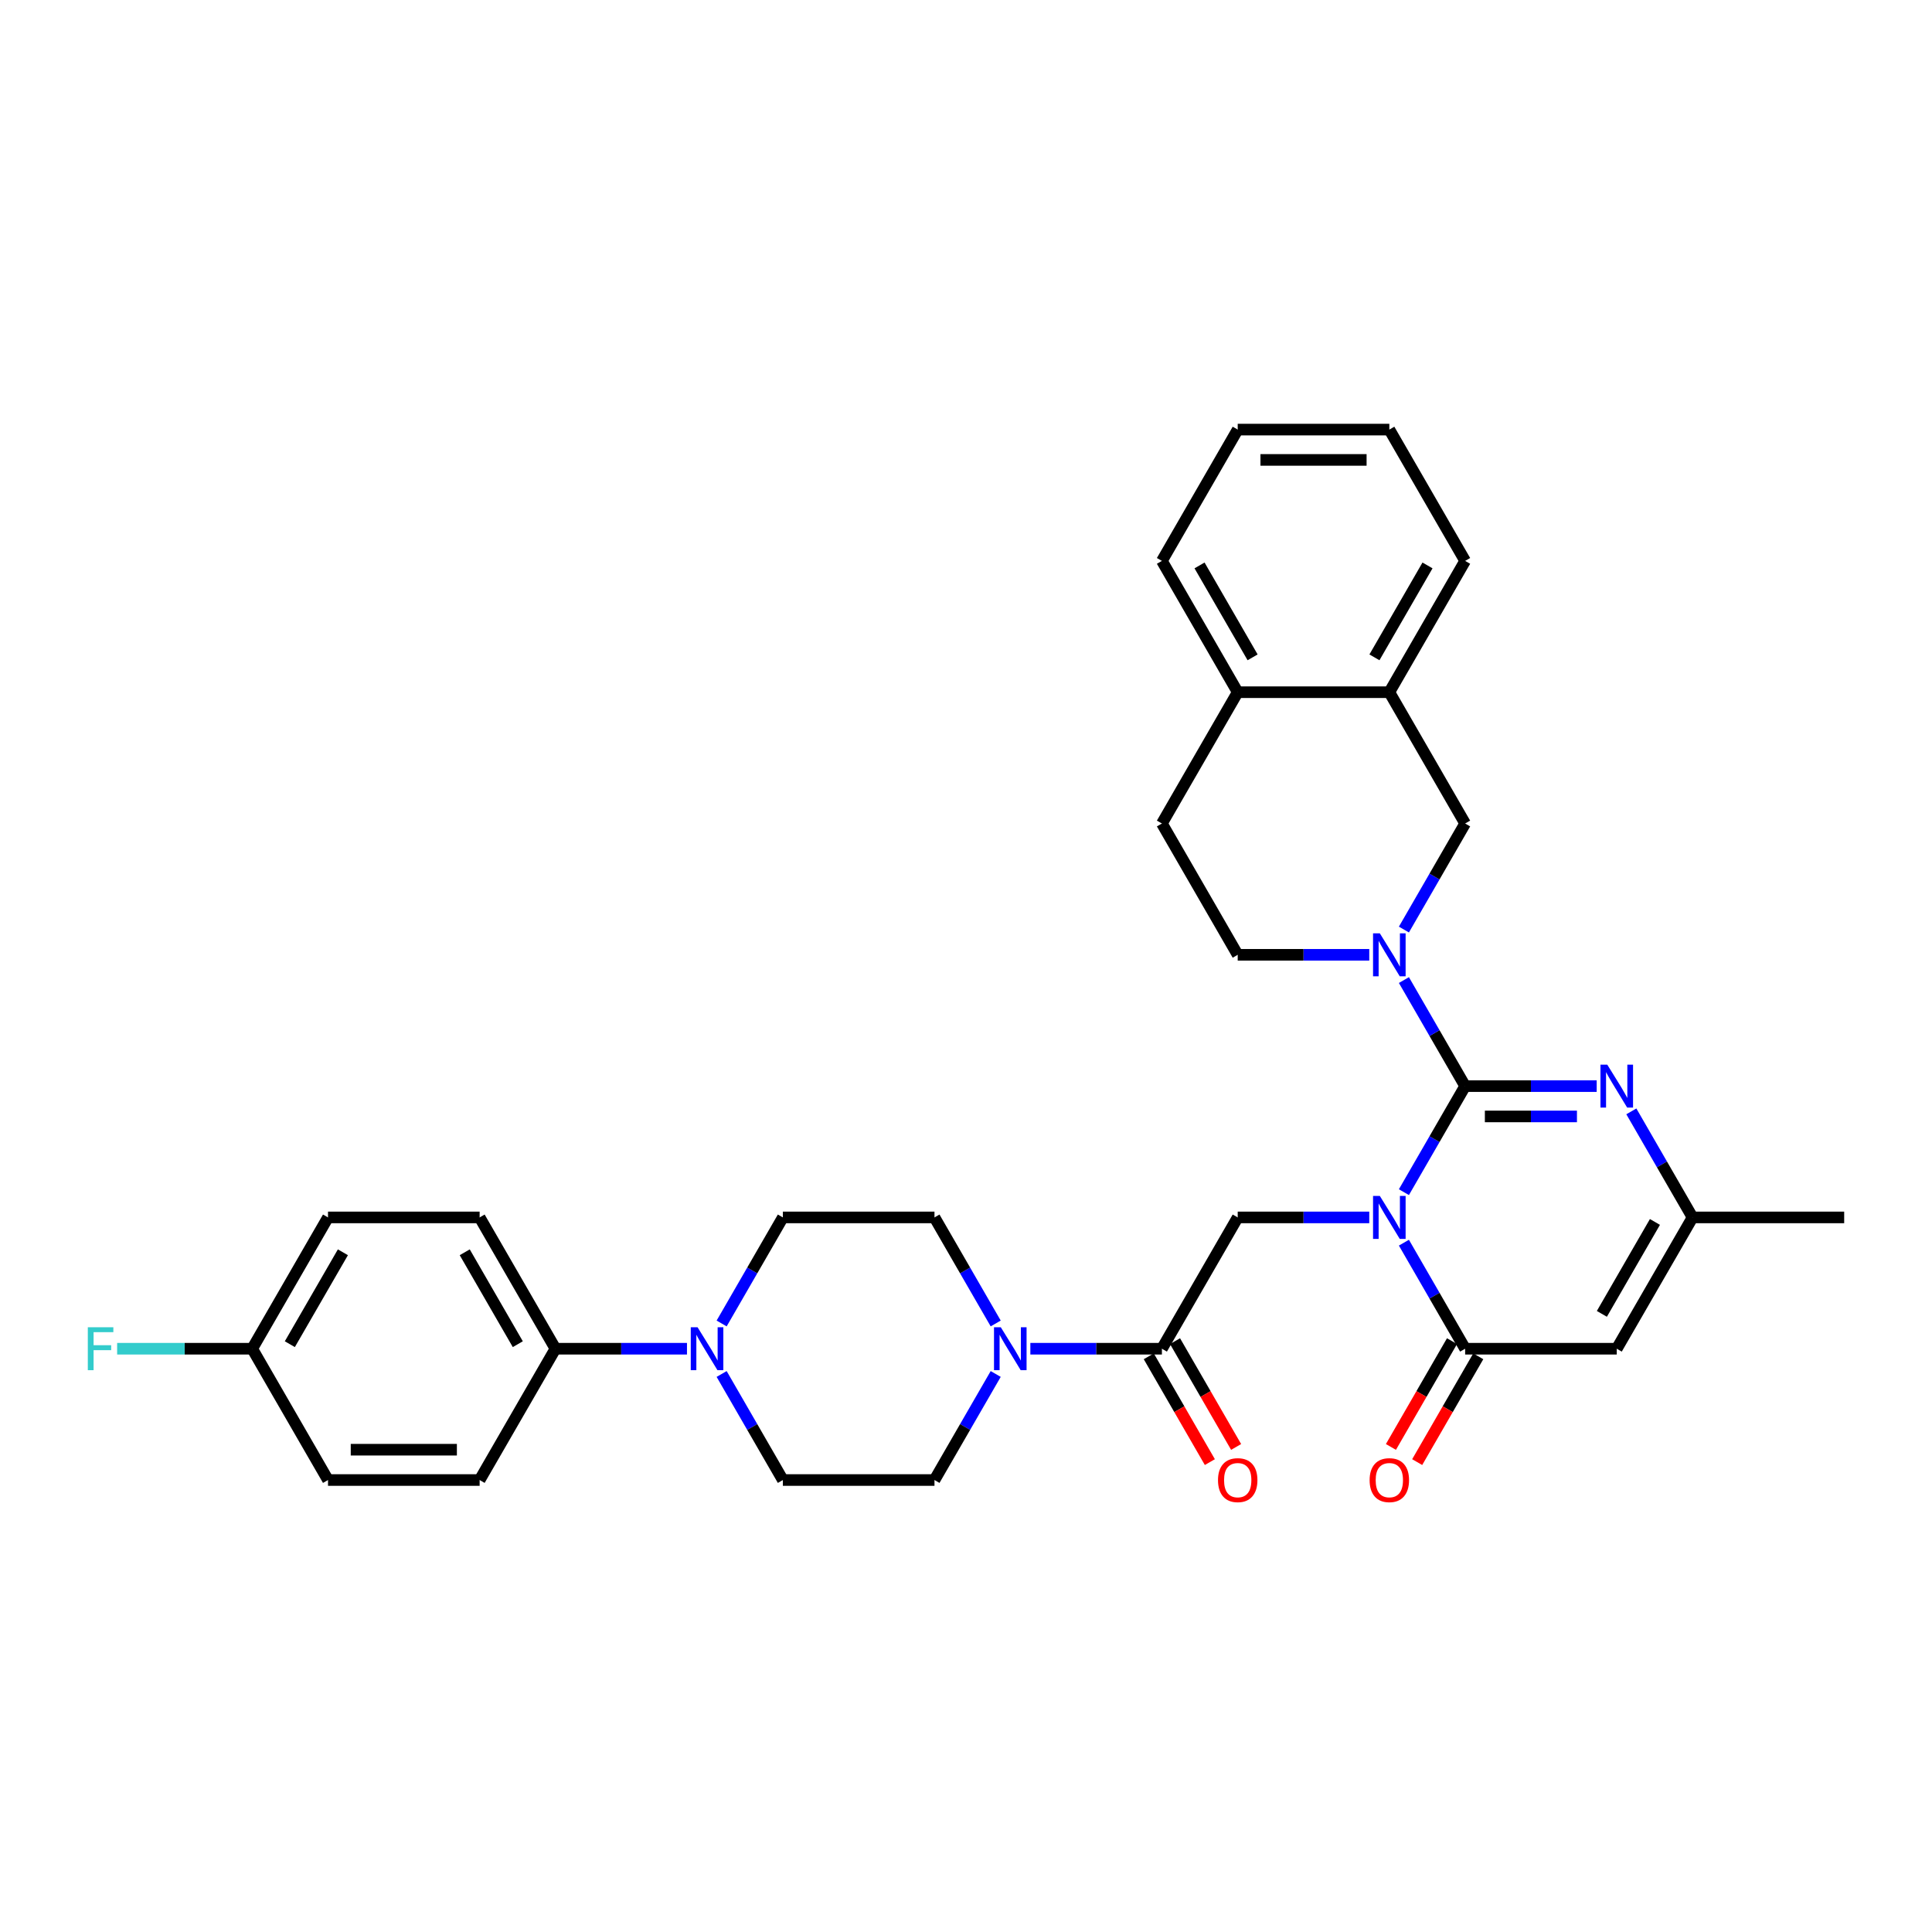 <?xml version='1.0' encoding='iso-8859-1'?>
<svg version='1.1' baseProfile='full'
              xmlns='http://www.w3.org/2000/svg'
                      xmlns:rdkit='http://www.rdkit.org/xml'
                      xmlns:xlink='http://www.w3.org/1999/xlink'
                  xml:space='preserve'
width='1000px' height='1000px' viewBox='0 0 1000 1000'>
<!-- END OF HEADER -->
<rect style='opacity:1.0;fill:#FFFFFF;stroke:none' width='1000' height='1000' x='0' y='0'> </rect>
<path class='bond-0' d='M 726.663,617.06 L 742.508,589.616' style='fill:none;fill-rule:evenodd;stroke:#0000FF;stroke-width:6px;stroke-linecap:butt;stroke-linejoin:miter;stroke-opacity:1' />
<path class='bond-0' d='M 742.508,589.616 L 758.353,562.171' style='fill:none;fill-rule:evenodd;stroke:#000000;stroke-width:6px;stroke-linecap:butt;stroke-linejoin:miter;stroke-opacity:1' />
<path class='bond-1' d='M 726.663,643.208 L 742.508,670.653' style='fill:none;fill-rule:evenodd;stroke:#0000FF;stroke-width:6px;stroke-linecap:butt;stroke-linejoin:miter;stroke-opacity:1' />
<path class='bond-1' d='M 742.508,670.653 L 758.353,698.097' style='fill:none;fill-rule:evenodd;stroke:#000000;stroke-width:6px;stroke-linecap:butt;stroke-linejoin:miter;stroke-opacity:1' />
<path class='bond-5' d='M 708.725,630.134 L 674.682,630.134' style='fill:none;fill-rule:evenodd;stroke:#0000FF;stroke-width:6px;stroke-linecap:butt;stroke-linejoin:miter;stroke-opacity:1' />
<path class='bond-5' d='M 674.682,630.134 L 640.638,630.134' style='fill:none;fill-rule:evenodd;stroke:#000000;stroke-width:6px;stroke-linecap:butt;stroke-linejoin:miter;stroke-opacity:1' />
<path class='bond-2' d='M 758.353,562.171 L 742.508,534.727' style='fill:none;fill-rule:evenodd;stroke:#000000;stroke-width:6px;stroke-linecap:butt;stroke-linejoin:miter;stroke-opacity:1' />
<path class='bond-2' d='M 742.508,534.727 L 726.663,507.283' style='fill:none;fill-rule:evenodd;stroke:#0000FF;stroke-width:6px;stroke-linecap:butt;stroke-linejoin:miter;stroke-opacity:1' />
<path class='bond-3' d='M 758.353,562.171 L 792.397,562.171' style='fill:none;fill-rule:evenodd;stroke:#000000;stroke-width:6px;stroke-linecap:butt;stroke-linejoin:miter;stroke-opacity:1' />
<path class='bond-3' d='M 792.397,562.171 L 826.44,562.171' style='fill:none;fill-rule:evenodd;stroke:#0000FF;stroke-width:6px;stroke-linecap:butt;stroke-linejoin:miter;stroke-opacity:1' />
<path class='bond-3' d='M 768.566,577.867 L 792.397,577.867' style='fill:none;fill-rule:evenodd;stroke:#000000;stroke-width:6px;stroke-linecap:butt;stroke-linejoin:miter;stroke-opacity:1' />
<path class='bond-3' d='M 792.397,577.867 L 816.227,577.867' style='fill:none;fill-rule:evenodd;stroke:#0000FF;stroke-width:6px;stroke-linecap:butt;stroke-linejoin:miter;stroke-opacity:1' />
<path class='bond-4' d='M 758.353,698.097 L 836.83,698.097' style='fill:none;fill-rule:evenodd;stroke:#000000;stroke-width:6px;stroke-linecap:butt;stroke-linejoin:miter;stroke-opacity:1' />
<path class='bond-14' d='M 751.557,694.173 L 735.748,721.555' style='fill:none;fill-rule:evenodd;stroke:#000000;stroke-width:6px;stroke-linecap:butt;stroke-linejoin:miter;stroke-opacity:1' />
<path class='bond-14' d='M 735.748,721.555 L 719.94,748.936' style='fill:none;fill-rule:evenodd;stroke:#FF0000;stroke-width:6px;stroke-linecap:butt;stroke-linejoin:miter;stroke-opacity:1' />
<path class='bond-14' d='M 765.15,702.021 L 749.341,729.403' style='fill:none;fill-rule:evenodd;stroke:#000000;stroke-width:6px;stroke-linecap:butt;stroke-linejoin:miter;stroke-opacity:1' />
<path class='bond-14' d='M 749.341,729.403 L 733.532,756.784' style='fill:none;fill-rule:evenodd;stroke:#FF0000;stroke-width:6px;stroke-linecap:butt;stroke-linejoin:miter;stroke-opacity:1' />
<path class='bond-10' d='M 726.663,481.134 L 742.508,453.69' style='fill:none;fill-rule:evenodd;stroke:#0000FF;stroke-width:6px;stroke-linecap:butt;stroke-linejoin:miter;stroke-opacity:1' />
<path class='bond-10' d='M 742.508,453.69 L 758.353,426.246' style='fill:none;fill-rule:evenodd;stroke:#000000;stroke-width:6px;stroke-linecap:butt;stroke-linejoin:miter;stroke-opacity:1' />
<path class='bond-13' d='M 708.725,494.208 L 674.682,494.208' style='fill:none;fill-rule:evenodd;stroke:#0000FF;stroke-width:6px;stroke-linecap:butt;stroke-linejoin:miter;stroke-opacity:1' />
<path class='bond-13' d='M 674.682,494.208 L 640.638,494.208' style='fill:none;fill-rule:evenodd;stroke:#000000;stroke-width:6px;stroke-linecap:butt;stroke-linejoin:miter;stroke-opacity:1' />
<path class='bond-33' d='M 844.379,575.246 L 860.224,602.69' style='fill:none;fill-rule:evenodd;stroke:#0000FF;stroke-width:6px;stroke-linecap:butt;stroke-linejoin:miter;stroke-opacity:1' />
<path class='bond-33' d='M 860.224,602.69 L 876.069,630.134' style='fill:none;fill-rule:evenodd;stroke:#000000;stroke-width:6px;stroke-linecap:butt;stroke-linejoin:miter;stroke-opacity:1' />
<path class='bond-8' d='M 836.83,698.097 L 876.069,630.134' style='fill:none;fill-rule:evenodd;stroke:#000000;stroke-width:6px;stroke-linecap:butt;stroke-linejoin:miter;stroke-opacity:1' />
<path class='bond-8' d='M 829.123,680.055 L 856.59,632.481' style='fill:none;fill-rule:evenodd;stroke:#000000;stroke-width:6px;stroke-linecap:butt;stroke-linejoin:miter;stroke-opacity:1' />
<path class='bond-6' d='M 640.638,630.134 L 601.4,698.097' style='fill:none;fill-rule:evenodd;stroke:#000000;stroke-width:6px;stroke-linecap:butt;stroke-linejoin:miter;stroke-opacity:1' />
<path class='bond-7' d='M 601.4,698.097 L 567.357,698.097' style='fill:none;fill-rule:evenodd;stroke:#000000;stroke-width:6px;stroke-linecap:butt;stroke-linejoin:miter;stroke-opacity:1' />
<path class='bond-7' d='M 567.357,698.097 L 533.313,698.097' style='fill:none;fill-rule:evenodd;stroke:#0000FF;stroke-width:6px;stroke-linecap:butt;stroke-linejoin:miter;stroke-opacity:1' />
<path class='bond-19' d='M 594.604,702.021 L 610.412,729.403' style='fill:none;fill-rule:evenodd;stroke:#000000;stroke-width:6px;stroke-linecap:butt;stroke-linejoin:miter;stroke-opacity:1' />
<path class='bond-19' d='M 610.412,729.403 L 626.221,756.784' style='fill:none;fill-rule:evenodd;stroke:#FF0000;stroke-width:6px;stroke-linecap:butt;stroke-linejoin:miter;stroke-opacity:1' />
<path class='bond-19' d='M 608.196,694.173 L 624.005,721.555' style='fill:none;fill-rule:evenodd;stroke:#000000;stroke-width:6px;stroke-linecap:butt;stroke-linejoin:miter;stroke-opacity:1' />
<path class='bond-19' d='M 624.005,721.555 L 639.814,748.936' style='fill:none;fill-rule:evenodd;stroke:#FF0000;stroke-width:6px;stroke-linecap:butt;stroke-linejoin:miter;stroke-opacity:1' />
<path class='bond-15' d='M 515.375,685.023 L 499.53,657.579' style='fill:none;fill-rule:evenodd;stroke:#0000FF;stroke-width:6px;stroke-linecap:butt;stroke-linejoin:miter;stroke-opacity:1' />
<path class='bond-15' d='M 499.53,657.579 L 483.685,630.134' style='fill:none;fill-rule:evenodd;stroke:#000000;stroke-width:6px;stroke-linecap:butt;stroke-linejoin:miter;stroke-opacity:1' />
<path class='bond-16' d='M 515.375,711.171 L 499.53,738.616' style='fill:none;fill-rule:evenodd;stroke:#0000FF;stroke-width:6px;stroke-linecap:butt;stroke-linejoin:miter;stroke-opacity:1' />
<path class='bond-16' d='M 499.53,738.616 L 483.685,766.06' style='fill:none;fill-rule:evenodd;stroke:#000000;stroke-width:6px;stroke-linecap:butt;stroke-linejoin:miter;stroke-opacity:1' />
<path class='bond-28' d='M 876.069,630.134 L 954.545,630.134' style='fill:none;fill-rule:evenodd;stroke:#000000;stroke-width:6px;stroke-linecap:butt;stroke-linejoin:miter;stroke-opacity:1' />
<path class='bond-9' d='M 373.518,711.171 L 389.363,738.616' style='fill:none;fill-rule:evenodd;stroke:#0000FF;stroke-width:6px;stroke-linecap:butt;stroke-linejoin:miter;stroke-opacity:1' />
<path class='bond-9' d='M 389.363,738.616 L 405.208,766.06' style='fill:none;fill-rule:evenodd;stroke:#000000;stroke-width:6px;stroke-linecap:butt;stroke-linejoin:miter;stroke-opacity:1' />
<path class='bond-12' d='M 355.579,698.097 L 321.536,698.097' style='fill:none;fill-rule:evenodd;stroke:#0000FF;stroke-width:6px;stroke-linecap:butt;stroke-linejoin:miter;stroke-opacity:1' />
<path class='bond-12' d='M 321.536,698.097 L 287.493,698.097' style='fill:none;fill-rule:evenodd;stroke:#000000;stroke-width:6px;stroke-linecap:butt;stroke-linejoin:miter;stroke-opacity:1' />
<path class='bond-34' d='M 373.518,685.023 L 389.363,657.579' style='fill:none;fill-rule:evenodd;stroke:#0000FF;stroke-width:6px;stroke-linecap:butt;stroke-linejoin:miter;stroke-opacity:1' />
<path class='bond-34' d='M 389.363,657.579 L 405.208,630.134' style='fill:none;fill-rule:evenodd;stroke:#000000;stroke-width:6px;stroke-linecap:butt;stroke-linejoin:miter;stroke-opacity:1' />
<path class='bond-11' d='M 758.353,426.246 L 719.115,358.283' style='fill:none;fill-rule:evenodd;stroke:#000000;stroke-width:6px;stroke-linecap:butt;stroke-linejoin:miter;stroke-opacity:1' />
<path class='bond-29' d='M 719.115,358.283 L 758.353,290.32' style='fill:none;fill-rule:evenodd;stroke:#000000;stroke-width:6px;stroke-linecap:butt;stroke-linejoin:miter;stroke-opacity:1' />
<path class='bond-29' d='M 711.408,340.24 L 738.875,292.666' style='fill:none;fill-rule:evenodd;stroke:#000000;stroke-width:6px;stroke-linecap:butt;stroke-linejoin:miter;stroke-opacity:1' />
<path class='bond-35' d='M 719.115,358.283 L 640.638,358.283' style='fill:none;fill-rule:evenodd;stroke:#000000;stroke-width:6px;stroke-linecap:butt;stroke-linejoin:miter;stroke-opacity:1' />
<path class='bond-22' d='M 287.493,698.097 L 248.254,630.134' style='fill:none;fill-rule:evenodd;stroke:#000000;stroke-width:6px;stroke-linecap:butt;stroke-linejoin:miter;stroke-opacity:1' />
<path class='bond-22' d='M 268.014,695.75 L 240.547,648.176' style='fill:none;fill-rule:evenodd;stroke:#000000;stroke-width:6px;stroke-linecap:butt;stroke-linejoin:miter;stroke-opacity:1' />
<path class='bond-23' d='M 287.493,698.097 L 248.254,766.06' style='fill:none;fill-rule:evenodd;stroke:#000000;stroke-width:6px;stroke-linecap:butt;stroke-linejoin:miter;stroke-opacity:1' />
<path class='bond-21' d='M 640.638,494.208 L 601.4,426.246' style='fill:none;fill-rule:evenodd;stroke:#000000;stroke-width:6px;stroke-linecap:butt;stroke-linejoin:miter;stroke-opacity:1' />
<path class='bond-17' d='M 483.685,630.134 L 405.208,630.134' style='fill:none;fill-rule:evenodd;stroke:#000000;stroke-width:6px;stroke-linecap:butt;stroke-linejoin:miter;stroke-opacity:1' />
<path class='bond-18' d='M 483.685,766.06 L 405.208,766.06' style='fill:none;fill-rule:evenodd;stroke:#000000;stroke-width:6px;stroke-linecap:butt;stroke-linejoin:miter;stroke-opacity:1' />
<path class='bond-20' d='M 640.638,358.283 L 601.4,426.246' style='fill:none;fill-rule:evenodd;stroke:#000000;stroke-width:6px;stroke-linecap:butt;stroke-linejoin:miter;stroke-opacity:1' />
<path class='bond-30' d='M 640.638,358.283 L 601.4,290.32' style='fill:none;fill-rule:evenodd;stroke:#000000;stroke-width:6px;stroke-linecap:butt;stroke-linejoin:miter;stroke-opacity:1' />
<path class='bond-30' d='M 648.345,340.24 L 620.878,292.666' style='fill:none;fill-rule:evenodd;stroke:#000000;stroke-width:6px;stroke-linecap:butt;stroke-linejoin:miter;stroke-opacity:1' />
<path class='bond-25' d='M 248.254,630.134 L 169.777,630.134' style='fill:none;fill-rule:evenodd;stroke:#000000;stroke-width:6px;stroke-linecap:butt;stroke-linejoin:miter;stroke-opacity:1' />
<path class='bond-26' d='M 248.254,766.06 L 169.777,766.06' style='fill:none;fill-rule:evenodd;stroke:#000000;stroke-width:6px;stroke-linecap:butt;stroke-linejoin:miter;stroke-opacity:1' />
<path class='bond-26' d='M 236.483,750.365 L 181.549,750.365' style='fill:none;fill-rule:evenodd;stroke:#000000;stroke-width:6px;stroke-linecap:butt;stroke-linejoin:miter;stroke-opacity:1' />
<path class='bond-24' d='M 130.539,698.097 L 169.777,766.06' style='fill:none;fill-rule:evenodd;stroke:#000000;stroke-width:6px;stroke-linecap:butt;stroke-linejoin:miter;stroke-opacity:1' />
<path class='bond-27' d='M 130.539,698.097 L 95.585,698.097' style='fill:none;fill-rule:evenodd;stroke:#000000;stroke-width:6px;stroke-linecap:butt;stroke-linejoin:miter;stroke-opacity:1' />
<path class='bond-27' d='M 95.585,698.097 L 60.632,698.097' style='fill:none;fill-rule:evenodd;stroke:#33CCCC;stroke-width:6px;stroke-linecap:butt;stroke-linejoin:miter;stroke-opacity:1' />
<path class='bond-37' d='M 130.539,698.097 L 169.777,630.134' style='fill:none;fill-rule:evenodd;stroke:#000000;stroke-width:6px;stroke-linecap:butt;stroke-linejoin:miter;stroke-opacity:1' />
<path class='bond-37' d='M 150.017,695.75 L 177.484,648.176' style='fill:none;fill-rule:evenodd;stroke:#000000;stroke-width:6px;stroke-linecap:butt;stroke-linejoin:miter;stroke-opacity:1' />
<path class='bond-31' d='M 758.353,290.32 L 719.115,222.357' style='fill:none;fill-rule:evenodd;stroke:#000000;stroke-width:6px;stroke-linecap:butt;stroke-linejoin:miter;stroke-opacity:1' />
<path class='bond-32' d='M 601.4,290.32 L 640.638,222.357' style='fill:none;fill-rule:evenodd;stroke:#000000;stroke-width:6px;stroke-linecap:butt;stroke-linejoin:miter;stroke-opacity:1' />
<path class='bond-36' d='M 719.115,222.357 L 640.638,222.357' style='fill:none;fill-rule:evenodd;stroke:#000000;stroke-width:6px;stroke-linecap:butt;stroke-linejoin:miter;stroke-opacity:1' />
<path class='bond-36' d='M 707.344,238.052 L 652.41,238.052' style='fill:none;fill-rule:evenodd;stroke:#000000;stroke-width:6px;stroke-linecap:butt;stroke-linejoin:miter;stroke-opacity:1' />
<path  class='atom-0' d='M 714.202 619.022
L 721.485 630.793
Q 722.207 631.955, 723.369 634.058
Q 724.53 636.161, 724.593 636.287
L 724.593 619.022
L 727.543 619.022
L 727.543 641.247
L 724.499 641.247
L 716.682 628.376
Q 715.772 626.87, 714.799 625.143
Q 713.857 623.417, 713.575 622.883
L 713.575 641.247
L 710.687 641.247
L 710.687 619.022
L 714.202 619.022
' fill='#0000FF'/>
<path  class='atom-3' d='M 714.202 483.096
L 721.485 494.868
Q 722.207 496.029, 723.369 498.132
Q 724.53 500.235, 724.593 500.361
L 724.593 483.096
L 727.543 483.096
L 727.543 505.321
L 724.499 505.321
L 716.682 492.451
Q 715.772 490.944, 714.799 489.217
Q 713.857 487.491, 713.575 486.957
L 713.575 505.321
L 710.687 505.321
L 710.687 483.096
L 714.202 483.096
' fill='#0000FF'/>
<path  class='atom-4' d='M 831.918 551.059
L 839.2 562.831
Q 839.922 563.992, 841.084 566.095
Q 842.245 568.198, 842.308 568.324
L 842.308 551.059
L 845.259 551.059
L 845.259 573.284
L 842.214 573.284
L 834.397 560.413
Q 833.487 558.907, 832.514 557.18
Q 831.572 555.454, 831.29 554.92
L 831.29 573.284
L 828.402 573.284
L 828.402 551.059
L 831.918 551.059
' fill='#0000FF'/>
<path  class='atom-8' d='M 518.01 686.985
L 525.293 698.756
Q 526.015 699.918, 527.177 702.021
Q 528.338 704.124, 528.401 704.25
L 528.401 686.985
L 531.351 686.985
L 531.351 709.209
L 528.307 709.209
L 520.49 696.339
Q 519.58 694.832, 518.607 693.106
Q 517.665 691.379, 517.383 690.846
L 517.383 709.209
L 514.495 709.209
L 514.495 686.985
L 518.01 686.985
' fill='#0000FF'/>
<path  class='atom-10' d='M 361.057 686.985
L 368.339 698.756
Q 369.061 699.918, 370.223 702.021
Q 371.384 704.124, 371.447 704.25
L 371.447 686.985
L 374.398 686.985
L 374.398 709.209
L 371.353 709.209
L 363.537 696.339
Q 362.626 694.832, 361.653 693.106
Q 360.712 691.379, 360.429 690.846
L 360.429 709.209
L 357.541 709.209
L 357.541 686.985
L 361.057 686.985
' fill='#0000FF'/>
<path  class='atom-15' d='M 708.913 766.123
Q 708.913 760.786, 711.55 757.804
Q 714.187 754.822, 719.115 754.822
Q 724.043 754.822, 726.68 757.804
Q 729.317 760.786, 729.317 766.123
Q 729.317 771.522, 726.649 774.598
Q 723.981 777.643, 719.115 777.643
Q 714.218 777.643, 711.55 774.598
Q 708.913 771.553, 708.913 766.123
M 719.115 775.132
Q 722.505 775.132, 724.326 772.872
Q 726.178 770.58, 726.178 766.123
Q 726.178 761.759, 724.326 759.562
Q 722.505 757.333, 719.115 757.333
Q 715.725 757.333, 713.873 759.531
Q 712.052 761.728, 712.052 766.123
Q 712.052 770.612, 713.873 772.872
Q 715.725 775.132, 719.115 775.132
' fill='#FF0000'/>
<path  class='atom-20' d='M 630.436 766.123
Q 630.436 760.786, 633.073 757.804
Q 635.71 754.822, 640.638 754.822
Q 645.567 754.822, 648.203 757.804
Q 650.84 760.786, 650.84 766.123
Q 650.84 771.522, 648.172 774.598
Q 645.504 777.643, 640.638 777.643
Q 635.741 777.643, 633.073 774.598
Q 630.436 771.553, 630.436 766.123
M 640.638 775.132
Q 644.028 775.132, 645.849 772.872
Q 647.701 770.58, 647.701 766.123
Q 647.701 761.759, 645.849 759.562
Q 644.028 757.333, 640.638 757.333
Q 637.248 757.333, 635.396 759.531
Q 633.575 761.728, 633.575 766.123
Q 633.575 770.612, 635.396 772.872
Q 637.248 775.132, 640.638 775.132
' fill='#FF0000'/>
<path  class='atom-28' d='M 45.455 686.985
L 58.67 686.985
L 58.67 689.527
L 48.437 689.527
L 48.437 696.276
L 57.54 696.276
L 57.54 698.85
L 48.437 698.85
L 48.437 709.209
L 45.455 709.209
L 45.455 686.985
' fill='#33CCCC'/>
</svg>
